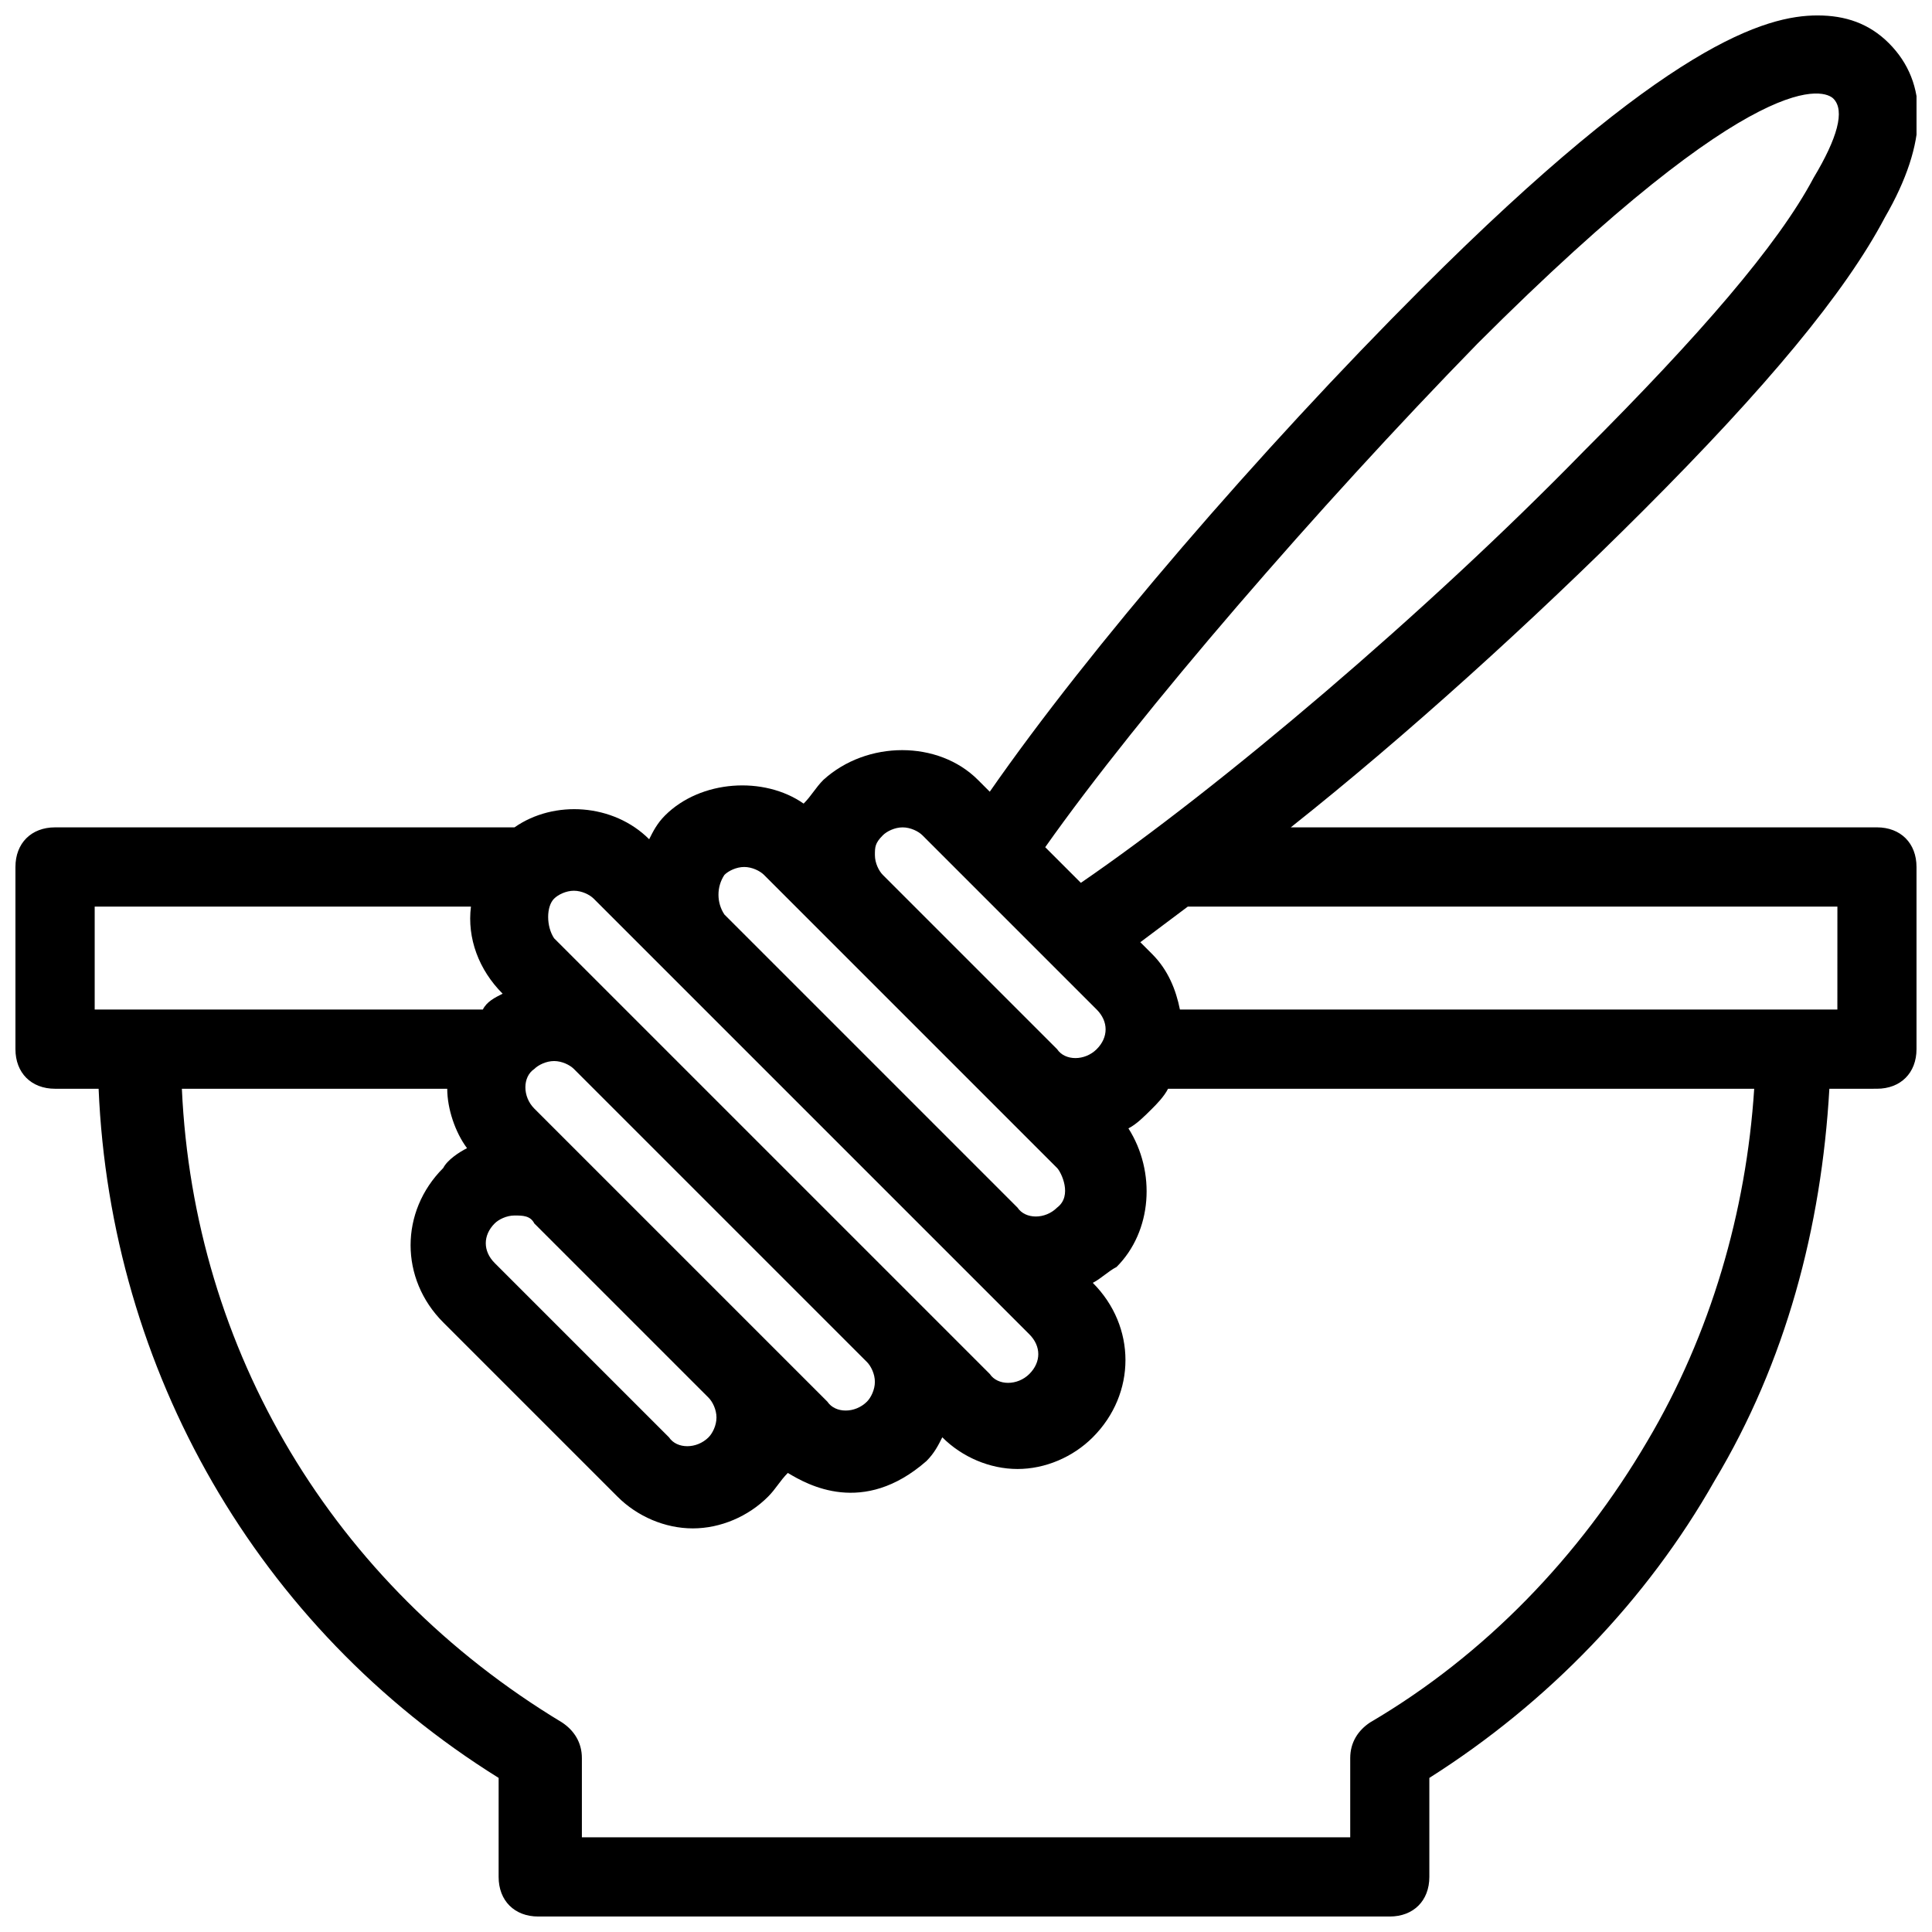 <?xml version="1.0" encoding="UTF-8"?>
<!-- Uploaded to: SVG Find, www.svgrepo.com, Generator: SVG Find Mixer Tools -->
<svg width="800px" height="800px" version="1.1" viewBox="144 144 512 512" xmlns="http://www.w3.org/2000/svg">
 <defs>
  <clipPath id="a">
   <path d="m148.09 148.09h503.81v503.81h-503.81z"/>
  </clipPath>
 </defs>
 <g clip-path="url(#a)">
  <path d="m641.41 363.26h-155.34c30.438-24.141 64.027-54.578 93.414-83.969 32.539-32.539 53.531-57.727 64.027-77.672 11.547-19.941 11.547-35.688 1.051-46.184-5.25-5.246-11.547-7.344-18.895-7.344-13.645 0-39.887 7.348-104.96 72.422-43.035 43.035-88.168 95.516-114.41 133.3l-3.148-3.148c-10.496-10.496-29.391-10.496-40.934 0-2.098 2.098-3.148 4.199-5.246 6.297-10.496-7.348-27.289-6.297-36.734 3.148-2.098 2.098-3.148 4.199-4.199 6.297-9.445-9.445-25.191-10.496-35.688-3.148h-121.76c-6.297 0-10.496 4.199-10.496 10.496v48.281c0 6.297 4.199 10.496 10.496 10.496h11.547c3.148 74.523 41.984 142.75 106.01 182.63l-0.004 26.238c0 6.297 4.199 10.496 10.496 10.496h225.66c6.297 0 10.496-4.199 10.496-10.496v-26.238c31.488-19.941 57.727-47.23 75.57-78.719 18.895-31.488 28.34-67.176 30.438-103.91l12.598-0.004c6.297 0 10.496-4.199 10.496-10.496v-48.281c0-6.297-4.199-10.496-10.496-10.496zm-106.01-128.05c75.57-75.57 92.363-67.176 94.465-65.074 3.148 3.148 1.051 10.496-5.246 20.992-9.445 17.844-30.438 41.984-60.879 72.422-41.984 43.035-96.562 89.215-133.3 114.41l-9.445-9.445c25.188-35.688 72.422-90.266 114.41-133.3zm-157.44 130.15c1.051-1.051 3.148-2.098 5.246-2.098s4.199 1.051 5.246 2.098l46.184 46.184c3.148 3.148 3.148 7.348 0 10.496-3.148 3.148-8.398 3.148-10.496 0l-46.184-46.184c-1.051-1.051-2.098-3.148-2.098-5.246 0.004-2.102 0.004-3.152 2.102-5.25zm-41.984 10.496c1.051-1.051 3.148-2.098 5.246-2.098s4.199 1.051 5.246 2.098l77.672 77.672c1.051 1.051 4.199 7.348 0 10.496-3.148 3.148-8.398 3.148-10.496 0l-77.672-77.672c-2.094-3.152-2.094-7.348 0.004-10.496zm-45.133 6.297c1.051-1.051 3.148-2.098 5.246-2.098 2.098 0 4.199 1.051 5.246 2.098l115.46 115.46c3.148 3.148 3.148 7.348 0 10.496-3.148 3.148-8.398 3.148-10.496 0l-115.46-115.46c-2.098-3.152-2.098-8.402 0-10.5zm-5.25 45.133c1.051-1.051 3.148-2.098 5.246-2.098 2.098 0 4.199 1.051 5.246 2.098l77.668 77.668c1.051 1.051 2.098 3.148 2.098 5.246s-1.051 4.199-2.098 5.246c-3.148 3.148-8.398 3.148-10.496 0l-77.668-77.668c-3.144-3.144-3.144-8.395 0.004-10.492zm0 40.934 46.184 46.184c1.051 1.051 2.098 3.148 2.098 5.246s-1.051 4.199-2.098 5.246c-3.148 3.148-8.398 3.148-10.496 0l-46.184-46.184c-3.148-3.148-3.148-7.348 0-10.496 1.051-1.051 3.148-2.098 5.246-2.098 2.102 0.004 4.203 0.004 5.25 2.102zm-116.5-56.68v-27.289h99.711c-1.051 8.398 2.098 16.793 8.398 23.09-2.098 1.051-4.199 2.098-5.246 4.199zm411.45 114.41c-17.844 30.438-43.035 56.68-73.473 74.523-3.148 2.098-5.246 5.246-5.246 9.445v20.992h-203.62v-20.992c0-4.199-2.098-7.348-5.246-9.445-60.879-36.734-97.613-98.664-100.76-167.94h70.324c0 5.246 2.098 11.547 5.246 15.742-2.098 1.051-5.246 3.148-6.297 5.246-11.547 11.547-11.547 29.391 0 40.934l46.184 46.184c5.246 5.246 12.594 8.398 19.941 8.398s14.695-3.148 19.941-8.398c2.098-2.098 3.148-4.199 5.246-6.297 5.246 3.148 19.941 11.547 36.734-3.148 2.098-2.098 3.148-4.199 4.199-6.297 5.246 5.246 12.594 8.398 19.941 8.398s14.695-3.148 19.941-8.398c11.547-11.547 11.547-29.391 0-40.934 2.098-1.051 4.199-3.148 6.297-4.199 9.445-9.445 10.496-25.191 3.148-36.734 2.098-1.051 4.199-3.148 6.297-5.246 1.051-1.051 3.148-3.148 4.199-5.246h155.34c-2.094 32.535-11.539 65.074-28.332 93.41zm50.379-114.41h-174.23c-1.051-5.246-3.148-10.496-7.348-14.695l-3.148-3.148c4.199-3.148 8.398-6.297 12.594-9.445h172.14z"/>
 </g>
</svg>